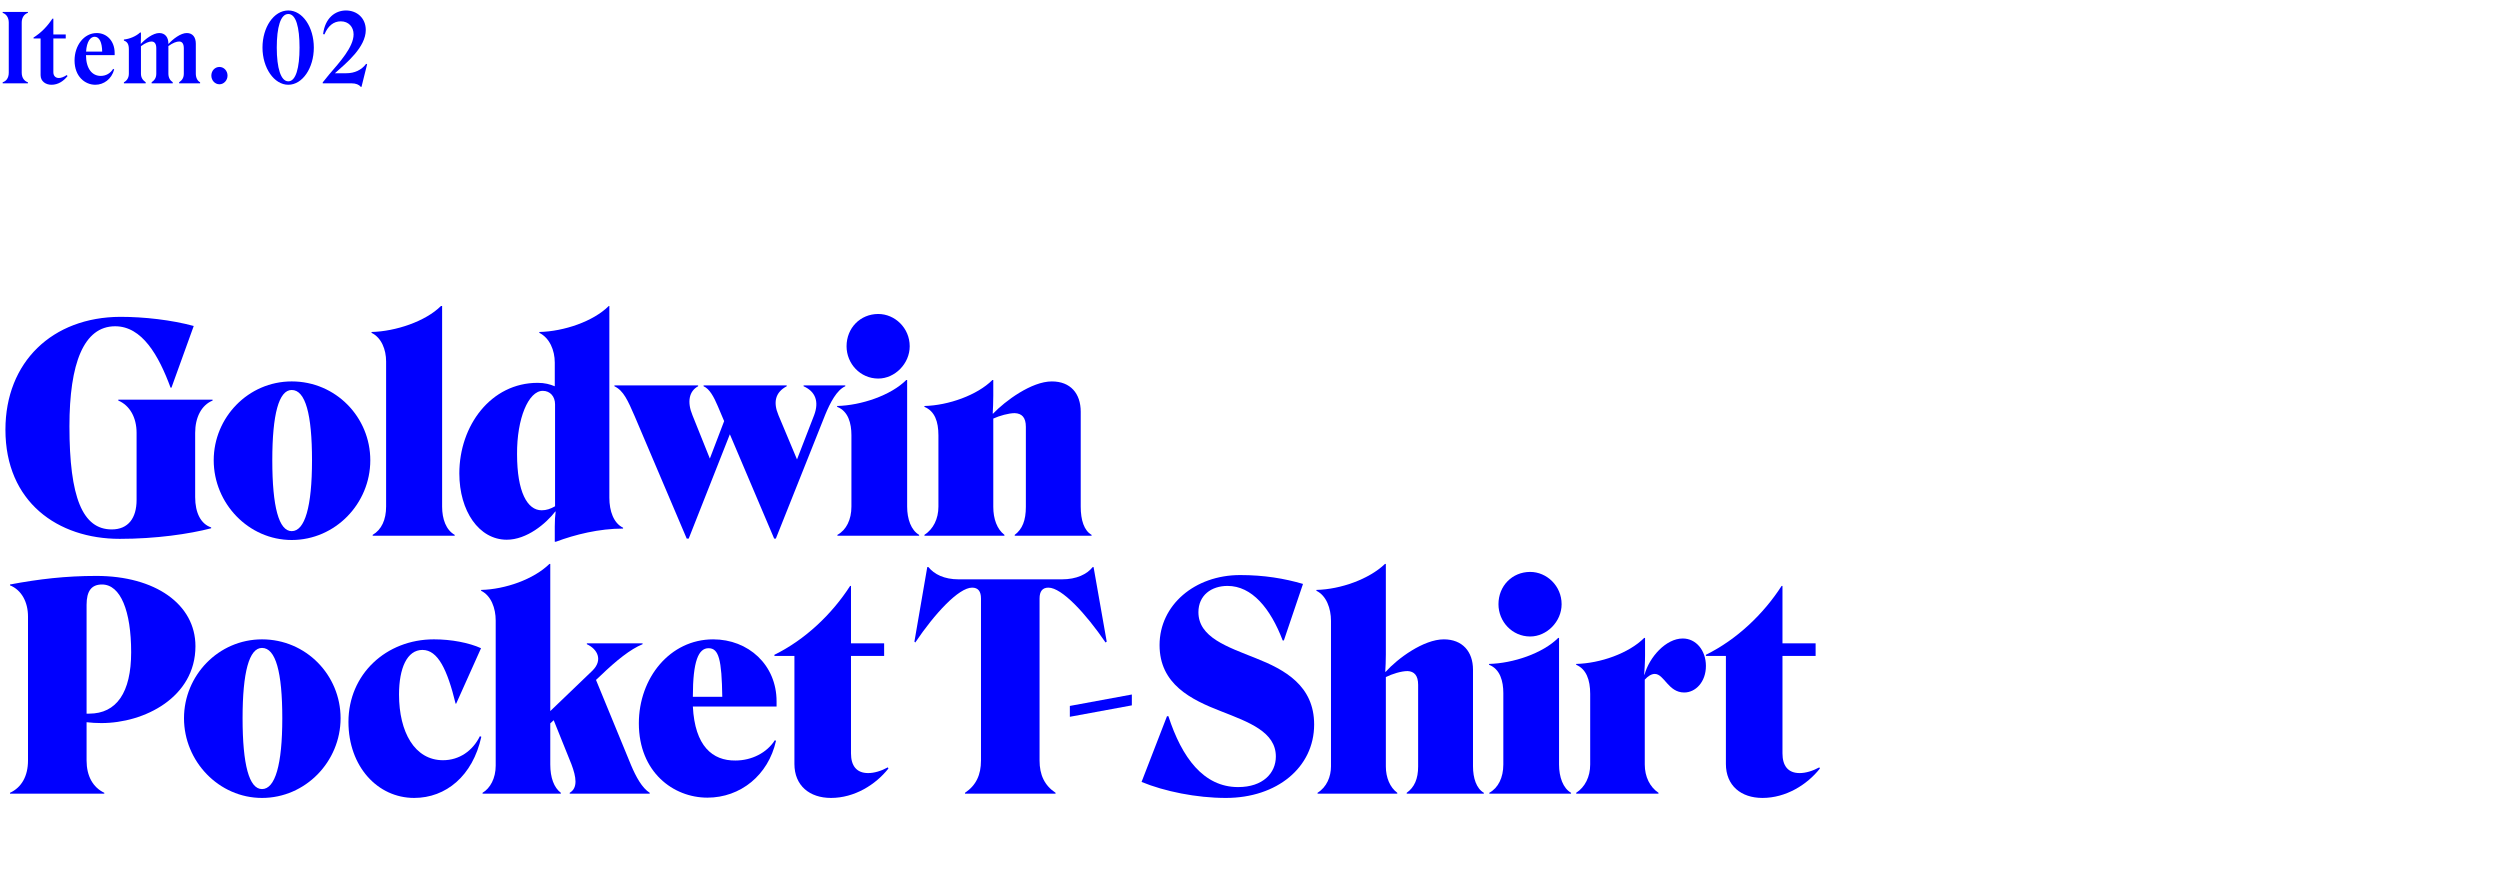 <?xml version="1.0" encoding="UTF-8"?><svg id="a" xmlns="http://www.w3.org/2000/svg" viewBox="0 0 1260 438"><defs><style>.b{fill:blue;}.c{fill:none;}</style></defs><g><path class="b" d="M1.344,42v-.527c1.824-.576,3.072-2.209,3.072-4.85V11.373c0-2.352-1.104-4.225-3.072-4.896v-.479H14.064v.479c-2.016,.672-3.119,2.545-3.119,4.896v25.25c0,2.641,1.344,4.273,3.119,4.85v.527H1.344Z"/><path class="b" d="M20.457,19.391h-3.553v-.48c3.984-2.496,6.961-5.664,9.506-9.505h.48v7.969h6.24v2.017h-6.24v16.992c0,1.824,1.055,2.929,2.783,2.929,1.152,0,2.496-.528,3.984-1.487l.385,.527c-2.016,2.496-4.705,4.369-8.113,4.369-2.832,0-5.473-1.681-5.473-4.85V19.391Z"/><path class="b" d="M48.041,42.721c-5.232,0-10.467-4.177-10.467-12.242,0-7.584,4.754-13.824,11.186-13.824,5.137,0,9.025,4.08,9.025,10.032v1.104h-14.449c.047,6.961,3.168,10.465,7.439,10.465,2.594,0,4.896-1.297,6.242-3.553l.527,.288c-1.297,4.944-5.328,7.729-9.504,7.729Zm-4.658-16.706h8.113c-.047-4.656-1.439-7.489-3.793-7.489-2.111,0-3.984,2.353-4.32,7.489Z"/><path class="b" d="M64.943,37.104v-12.241c0-2.544-.721-3.792-2.496-4.416v-.528c2.975-.288,6.24-1.729,8.111-3.504h.48v2.784c0,1.056-.047,2.256-.096,2.832l.096,.048c2.113-2.352,6.098-5.424,9.217-5.424,2.977,0,4.609,2.16,4.609,5.279l.047,.24c2.16-2.447,6.145-5.52,9.217-5.52,3.025,0,4.561,2.16,4.561,5.376v15.073c0,2.064,.816,3.696,2.16,4.369v.527h-10.561v-.527c1.535-1.057,2.352-2.305,2.352-4.369v-12.77c0-2.16-.768-3.359-2.256-3.408-1.393-.048-3.359,.721-5.52,2.305v13.873c0,2.064,.863,3.457,2.207,4.369v.527h-10.656v-.527c1.535-1.057,2.352-2.305,2.352-4.369v-12.77c0-2.16-.768-3.359-2.352-3.408-1.297-.048-3.264,.769-5.377,2.353v13.825c0,2.064,.912,3.312,2.4,4.369v.527h-10.992v-.527c1.535-.816,2.496-2.305,2.496-4.369Z"/><path class="b" d="M106.516,38.111c0-2.447,1.775-4.368,4.08-4.368,2.256,0,4.08,1.921,4.08,4.368,0,2.353-1.824,4.369-4.08,4.369-2.305,0-4.08-2.017-4.08-4.369Z"/><path class="b" d="M145.303,5.277c7.248,0,12.865,8.448,12.865,18.721,0,10.273-5.713,18.723-12.865,18.723-7.154,0-13.01-8.498-13.01-18.723s5.664-18.721,13.01-18.721Zm0,35.715c3.791,0,5.664-6.721,5.664-16.994,0-10.272-1.777-16.945-5.664-16.945-3.938,0-5.809,6.721-5.809,16.945,0,10.273,2.016,16.994,5.809,16.994Z"/><path class="b" d="M168.801,36.912h5.713c4.271,0,7.68-1.633,10.033-4.753l.479,.24-2.832,11.377h-.336c-.959-1.152-2.496-1.776-4.656-1.776h-14.545v-.48l3.312-4.08c5.184-6.049,12.24-13.729,12.24-20.113,0-3.793-2.543-6.576-6.432-6.576-3.648,0-6.434,2.256-8.258,6.576l-.672-.145c.961-8.112,6.098-11.904,11.521-11.904,5.521,0,9.984,3.792,9.984,9.84,0,8.641-9.648,16.562-15.553,21.795Z"/></g><g><path class="b" d="M2.736,216.571c0-34.131,23.617-56.741,57.893-56.885,12.098,0,25.922,1.584,37.012,4.608l-11.232,31.106h-.434c-6.047-16.417-14.4-30.962-27.938-30.962-15.842,0-23.043,18.721-23.043,50.404,0,35.858,6.625,51.988,21.314,51.988,8.354,0,12.529-5.761,12.529-14.834v-33.843c0-7.776-3.457-13.825-9.217-16.272v-.433h47.523v.433c-5.615,2.304-8.783,8.496-8.783,16.272v32.403c0,7.92,2.879,13.537,8.064,15.266v.432c-11.09,2.88-27.795,5.328-46.084,5.328-31.252,0-57.605-18.578-57.605-55.013Z"/><path class="b" d="M147.027,192.233c22.18,0,39.604,18.001,39.604,39.747,0,21.891-17.713,40.18-39.604,40.18-21.744,0-39.314-18.434-39.314-40.18,0-21.602,17.426-39.747,39.314-39.747Zm0,75.462c6.625,0,10.227-12.24,10.227-35.715,0-23.186-3.312-35.427-10.227-35.427-6.48,0-9.791,12.241-9.791,35.427,0,23.475,3.311,35.715,9.791,35.715Z"/><path class="b" d="M222.826,255.311c0,6.337,2.016,11.809,6.338,14.258v.432h-41.332v-.432c4.465-2.593,6.768-7.633,6.768-14.258v-73.158c0-5.904-2.303-11.953-7.344-14.401v-.432c12.096-.288,27.219-5.329,34.994-13.105h.576v101.097Z"/><path class="b" d="M231.506,238.605c0-24.194,15.986-45.652,39.461-45.652,3.6,0,6.191,.721,8.641,1.729v-11.953c0-6.192-2.592-12.385-7.777-14.978v-.432c12.385-.288,27.219-5.329,34.996-13.105h.287v96.632c0,6.77,2.16,12.818,6.912,15.122v.433c-12.096,0-24.193,3.023-33.842,6.624h-.576v-7.633c0-2.88,.143-5.473,.432-7.489l-.145-.144c-4.752,6.192-14.4,14.257-24.482,14.257-13.969,0-23.906-14.4-23.906-33.41Zm48.244,16.561v-51.412c0-3.889-2.447-6.768-6.191-6.768-7.201,0-13.105,13.969-12.961,31.971,0,19.01,5.184,28.227,12.385,28.227,2.447,0,4.465-.721,6.768-2.018Z"/><path class="b" d="M391.035,271.439h-.865l-22.322-52.564-20.736,52.564h-1.01l-26.209-61.637c-3.457-7.92-5.617-12.961-10.225-15.121v-.432h42.195v.432c-4.609,2.448-5.617,7.92-2.881,14.545l8.785,21.891,7.201-18.866-3.17-7.489c-2.016-4.752-4.176-8.784-7.199-10.08v-.432h41.906v.432c-5.76,3.023-6.912,8.064-4.176,14.545l9.361,22.322,8.641-22.322c2.592-6.912,.576-11.953-5.328-14.545v-.432h21.025v.432c-4.32,1.872-7.633,8.353-10.08,14.257l-24.914,62.501Z"/><path class="b" d="M422.059,269.568c4.465-2.449,7.057-7.633,7.057-14.258v-36.003c0-5.904-1.584-12.097-7.199-14.257v-.433c12.096-.288,27.074-5.328,34.85-13.104h.434v63.797c0,6.337,2.016,11.953,6.047,14.258v.432h-41.188v-.432Zm4.609-95.049c0-9.217,6.912-16.273,15.984-16.273,8.354,0,15.842,7.057,15.842,16.273,0,8.785-7.488,16.273-15.842,16.273-9.072,0-15.984-7.488-15.984-16.273Z"/><path class="b" d="M472.965,255.311v-35.859c0-7.057-1.871-12.24-7.057-14.4v-.433c12.098-.288,26.643-5.472,34.275-13.104h.432v7.92c0,3.024-.145,7.057-.287,8.93l.143,.144c6.193-6.48,19.443-16.273,29.668-16.273,9.359,0,14.545,6.048,14.545,15.265v47.812c0,6.912,1.729,12.098,5.473,14.258v.432h-38.74v-.432c3.889-2.881,5.617-7.346,5.617-14.113v-40.324c0-4.752-2.016-6.768-5.617-6.912-3.023,0-7.633,1.296-10.801,2.736v44.5c0,6.049,1.873,11.232,5.617,14.113v.432h-40.324v-.432c4.465-2.881,7.057-8.064,7.057-14.258Z"/><path class="b" d="M48.531,290.263c29.666,0,49.973,14.257,49.973,35.427,0,25.778-25.777,38.739-47.381,38.739-2.592,0-5.039-.144-7.488-.432v19.298c0,7.776,3.168,13.537,8.93,16.273v.432H5.039v-.432c5.904-2.736,9.074-8.497,9.074-16.273v-72.582c0-7.346-3.312-13.394-9.074-15.697v-.433c14.547-2.736,28.084-4.32,43.492-4.32Zm-4.896,69.414h1.297c13.824,0,21.17-10.657,21.17-30.963,0-20.737-5.328-34.131-14.689-34.131-5.328,0-7.777,3.312-7.777,10.225v54.869Z"/><path class="b" d="M132.051,322.233c22.178,0,39.602,18.001,39.602,39.747,0,21.891-17.713,40.18-39.602,40.18-21.746,0-39.316-18.434-39.316-40.18,0-21.602,17.426-39.747,39.316-39.747Zm0,75.462c6.623,0,10.225-12.24,10.225-35.715,0-23.186-3.312-35.427-10.225-35.427-6.482,0-9.793,12.241-9.793,35.427,0,23.475,3.311,35.715,9.793,35.715Z"/><path class="b" d="M242.441,326.697l-12.529,27.939h-.289c-4.176-17.139-8.928-27.075-16.705-27.075s-11.809,9.217-11.809,22.466c0,19.01,7.92,33.123,22.178,33.123,8.209,0,14.977-4.752,18.578-12.097l.719,.288c-4.32,19.729-17.857,30.818-33.842,30.818-18.434,0-33.123-15.842-33.123-38.307,0-24.051,19.01-41.62,43.059-41.62,8.93,0,17.715,1.728,23.764,4.464Z"/><path class="b" d="M277.342,358.381l21.312-20.45c5.33-5.329,2.449-10.801-2.879-13.249v-.432h28.082v.432c-6.049,2.448-13.25,8.209-21.17,15.842l-2.305,2.16,17.715,43.059c2.447,5.762,5.473,11.377,9.359,13.826v.432h-40.322v-.432c4.176-2.449,3.312-7.921,.863-14.402l-8.928-22.178-1.729,1.584v20.738c0,6.625,1.871,11.665,5.328,14.258v.432h-39.459v-.432c3.889-2.305,6.625-7.346,6.625-13.682v-73.158c0-6.192-2.305-12.529-7.346-14.978v-.432c12.098-.288,26.498-5.329,34.42-13.105h.432v74.167Z"/><path class="b" d="M356.541,402.016c-17.281,0-34.562-12.961-34.562-37.443,0-22.897,15.697-42.339,37.443-42.339,17.713,0,31.971,12.817,31.971,31.251v2.592h-42.195c1.008,20.018,9.936,27.362,21.457,27.219,8.209,0,15.842-3.889,19.873-10.225l.576,.287c-3.889,17.426-18.002,28.658-34.562,28.658Zm-7.344-50.836h14.832c-.287-18.722-1.729-24.482-6.912-24.482-5.041,0-7.92,6.337-7.92,24.482Z"/><path class="b" d="M400.385,330.586h-10.08v-.576c15.553-7.633,29.09-20.594,38.162-34.707h.434v28.947h16.705v6.336h-16.705v49.108c0,6.192,2.736,9.937,8.641,9.937,3.023,0,6.48-1.008,9.936-2.88l.289,.576c-6.48,8.208-17.139,14.833-28.947,14.833-10.801,0-18.434-6.192-18.434-17.138v-54.437Z"/><path class="b" d="M535.174,291.99c7.488,0,12.674-2.592,15.553-6.191h.434l6.623,37.586-.576,.433c-9.936-14.546-22.033-27.65-28.801-27.65-3.025,0-4.465,1.872-4.465,5.473v81.655c0,7.2,2.447,12.529,8.064,16.273v.432h-45.652v-.432c5.617-3.744,8.064-9.073,8.064-16.273v-81.655c0-3.601-1.439-5.473-4.465-5.473-6.768,0-18.865,13.104-28.658,27.65l-.432-.433,6.48-37.586h.576c2.881,3.6,7.92,6.191,15.266,6.191h51.988Z"/><path class="b" d="M539.201,355.788l31.25-5.761v5.473l-31.25,5.761v-5.473Z"/><path class="b" d="M617.828,402.16c-14.834,0-30.963-3.312-42.484-8.064l12.818-33.123h.719c6.77,20.882,17.715,35.715,35.141,35.715,12.527,0,19.008-7.057,19.008-15.409,0-12.385-13.537-17.281-27.506-22.754-15.266-5.904-31.105-13.681-31.105-33.411,0-20.162,17.713-35.283,40.611-35.283,12.096,0,22.322,1.729,31.682,4.465l-9.648,28.515h-.576c-6.191-16.273-15.553-27.507-27.795-27.507-8.207,0-14.689,4.752-14.689,13.25,0,12.672,14.547,17.425,28.947,23.186,14.545,5.76,29.379,13.825,29.379,33.41,0,21.603-18.723,37.012-44.5,37.012Z"/><path class="b" d="M670.816,386.175v-73.302c0-6.193-2.305-12.674-7.346-15.122v-.432c12.24-.288,26.643-5.473,34.562-13.105h.434v45.651c0,2.736-.145,6.913-.289,8.642l.145,.144c6.049-6.768,19.152-16.417,29.379-16.417,9.359,0,14.689,6.192,14.689,15.265v48.677c0,6.048,1.727,11.233,5.471,13.394v.432h-38.883v-.432c3.889-2.736,5.76-7.057,5.76-13.25v-41.188c0-4.752-2.016-6.768-5.328-6.912-3.168,0-7.775,1.439-10.943,3.024v45.075c0,5.473,2.016,10.514,5.76,13.25v.432h-40.18v-.432c4.609-2.881,6.77-8.064,6.77-13.394Z"/><path class="b" d="M750.619,399.568c4.465-2.449,7.057-7.633,7.057-14.258v-36.003c0-5.904-1.584-12.097-7.199-14.257v-.433c12.096-.288,27.074-5.328,34.85-13.104h.434v63.797c0,6.337,2.016,11.953,6.047,14.258v.432h-41.188v-.432Zm4.609-95.049c0-9.217,6.912-16.273,15.984-16.273,8.354,0,15.842,7.057,15.842,16.273,0,8.785-7.488,16.273-15.842,16.273-9.072,0-15.984-7.488-15.984-16.273Z"/><path class="b" d="M828.67,339.947l.145,.144c2.447-8.929,10.801-18.29,19.297-18.29,6.625,0,11.666,5.904,11.666,13.826,0,8.064-5.186,13.393-10.945,13.393-8.064,0-10.08-9.361-14.834-9.361-1.727,0-3.455,1.152-5.039,2.881v42.771c0,6.193,2.592,11.377,6.912,14.258v.432h-41.477v-.432c4.465-2.881,7.057-8.064,7.057-14.258v-35.57c0-7.201-2.016-12.529-7.057-14.689v-.433c12.098-.288,26.5-5.328,34.275-13.104h.432v8.784c0,3.456-.287,7.633-.432,9.649Z"/><path class="b" d="M869.85,330.586h-10.08v-.576c15.553-7.633,29.09-20.594,38.162-34.707h.434v28.947h16.705v6.336h-16.705v49.108c0,6.192,2.736,9.937,8.641,9.937,3.023,0,6.48-1.008,9.936-2.88l.289,.576c-6.48,8.208-17.139,14.833-28.947,14.833-10.801,0-18.434-6.192-18.434-17.138v-54.437Z"/></g><rect class="c" width="1260" height="438"/></svg>